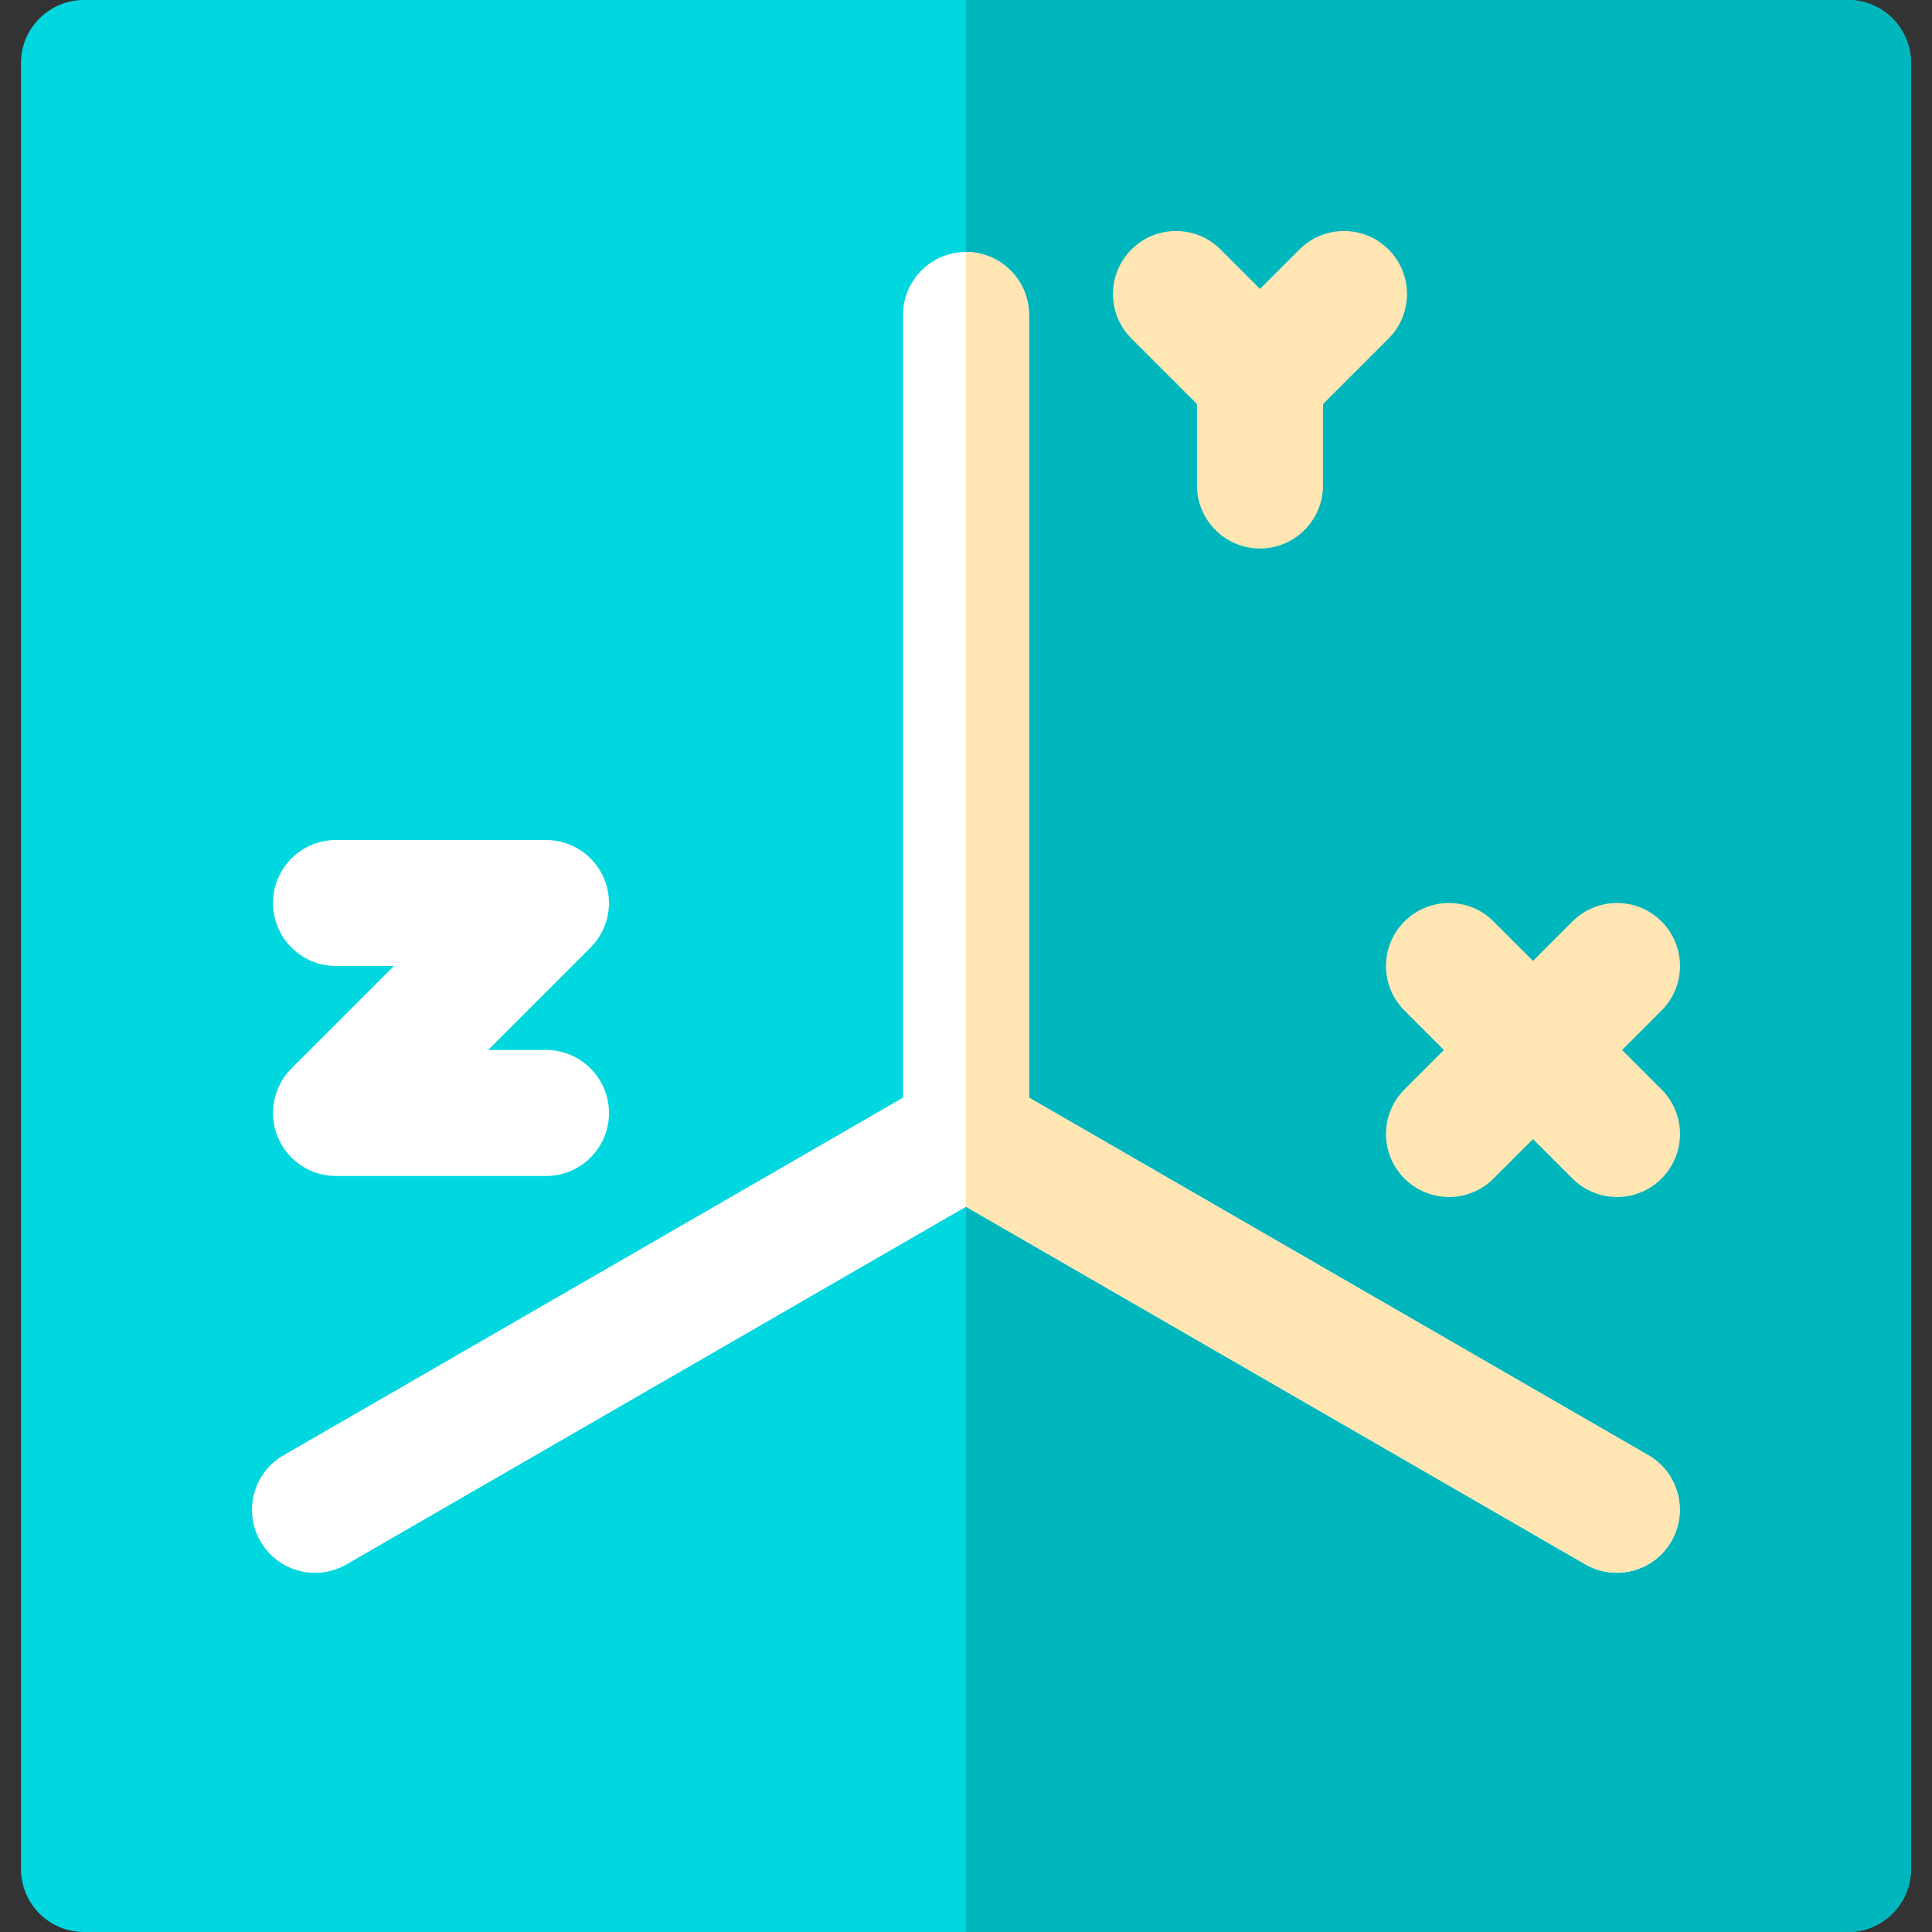 <?xml version="1.0" encoding="iso-8859-1"?>
<!-- Uploaded to: SVG Repo, www.svgrepo.com, Generator: SVG Repo Mixer Tools -->
<svg height="800px" width="800px" version="1.1" id="Layer_1" xmlns="http://www.w3.org/2000/svg" xmlns:xlink="http://www.w3.org/1999/xlink" 
	 viewBox="0 0 512 512" xml:space="preserve">
<rect x="0" y="0" width="512" height="512" fill="#333333" stroke="none"/>
<path style="fill:#00D7DF;" d="M489.739,512H22.261c-9.217,0-16.696-7.473-16.696-16.696V16.696C5.565,7.473,13.044,0,22.261,0
	h467.478c9.217,0,16.696,7.473,16.696,16.696v478.609C506.435,504.527,498.956,512,489.739,512z"/>
<path style="fill:#00B6BD;" d="M489.739,0H256v512h233.739c9.217,0,16.696-7.473,16.696-16.696V16.696
	C506.435,7.473,498.956,0,489.739,0z"/>
<g>
	<path style="fill:#FFFFFF;" d="M436.815,385.642l-164.119-94.756V83.478c0-9.223-7.479-16.696-16.696-16.696
		s-16.696,7.473-16.696,16.696v207.407L75.13,385.668c-7.989,4.609-10.717,14.82-6.108,22.804c3.086,5.358,8.706,8.353,14.467,8.353
		c2.837-0.006,5.707-0.722,8.337-2.245L256,319.799l164.119,94.756c7.978,4.609,18.196,1.891,22.804-6.108
		C447.533,400.462,444.804,390.25,436.815,385.642z"/>
	<path style="fill:#FFFFFF;" d="M89.043,256h15.348l-27.153,27.153c-4.772,4.772-6.206,11.956-3.62,18.196
		s8.675,10.303,15.425,10.303h55.652c9.217,0,16.696-7.473,16.696-16.696s-7.479-16.696-16.696-16.696h-15.348l27.153-27.153
		c4.772-4.772,6.206-11.956,3.62-18.196c-2.587-6.24-8.675-10.303-15.425-10.303H89.043c-9.217,0-16.696,7.473-16.696,16.696
		S79.826,256,89.043,256z"/>
</g>
<g>
	<path style="fill:#FFE6B3;" d="M420.119,414.554c7.978,4.609,18.196,1.891,22.804-6.108c4.609-7.984,1.88-18.196-6.108-22.804
		l-164.119-94.756V83.478c0-9.223-7.479-16.696-16.696-16.696v253.016L420.119,414.554z"/>
	<path style="fill:#FFE6B3;" d="M429.87,278.261l10.457-10.457c6.521-6.516,6.521-17.092,0-23.609
		c-6.521-6.521-17.087-6.521-23.609,0l-10.457,10.457l-10.457-10.457c-6.521-6.521-17.087-6.521-23.609,0
		c-6.521,6.516-6.521,17.092,0,23.609l10.457,10.457l-10.457,10.457c-6.521,6.516-6.521,17.092,0,23.609
		c3.261,3.261,7.533,4.892,11.804,4.892s8.544-1.631,11.804-4.892l10.457-10.457l10.457,10.457
		c3.261,3.261,7.533,4.892,11.804,4.892s8.544-1.631,11.804-4.892c6.521-6.516,6.521-17.092,0-23.609L429.87,278.261z"/>
	<path style="fill:#FFE6B3;" d="M317.217,107.087v21.571c0,9.223,7.479,16.696,16.696,16.696c9.217,0,16.696-7.473,16.696-16.696
		v-21.571l17.369-17.369c6.521-6.516,6.521-17.092,0-23.609c-6.521-6.521-17.087-6.521-23.609,0l-10.456,10.456l-10.457-10.457
		c-6.521-6.521-17.087-6.521-23.609,0c-6.521,6.516-6.521,17.092,0,23.609L317.217,107.087z"/>
</g>
</svg>